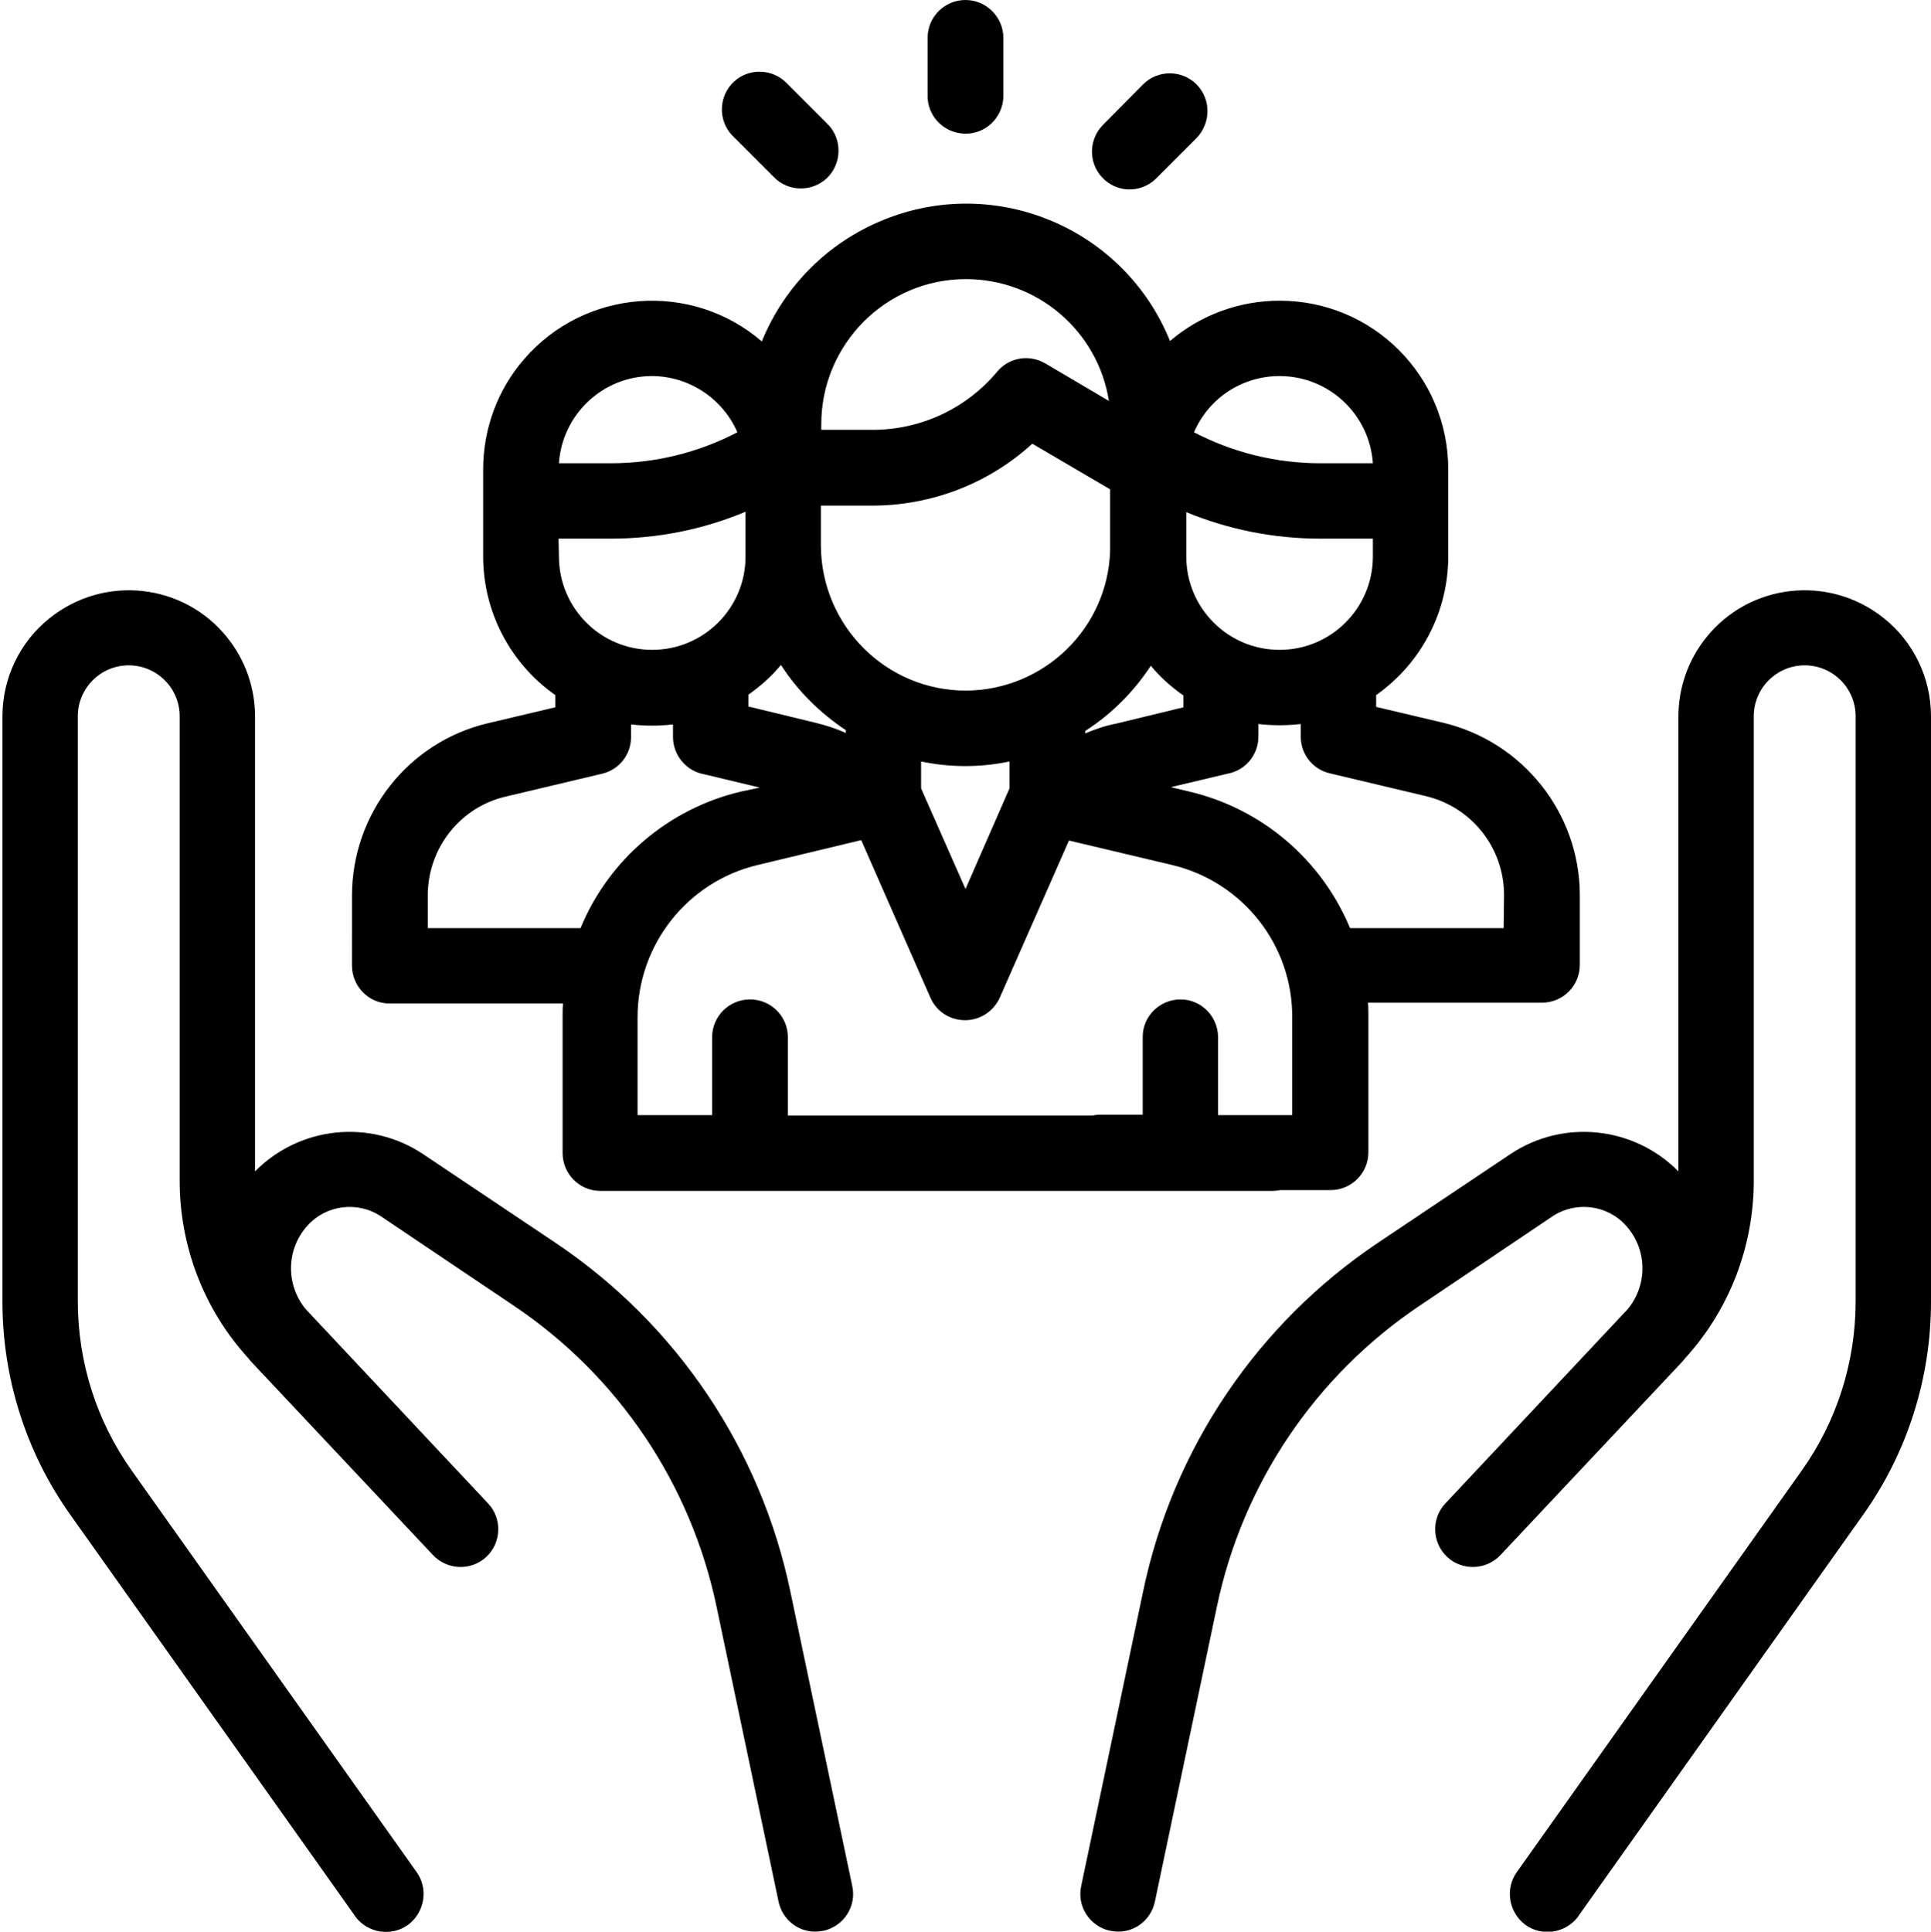 <?xml version="1.0" encoding="utf-8"?>
<!-- Generator: Adobe Illustrator 23.0.5, SVG Export Plug-In . SVG Version: 6.00 Build 0)  -->
<svg version="1.1" id="Capa_7" xmlns="http://www.w3.org/2000/svg" xmlns:xlink="http://www.w3.org/1999/xlink" x="0px" y="0px"
	 viewBox="0 0 474 474.1" style="enable-background:new 0 0 474 474.1;" xml:space="preserve">
<title>Apoyo a la Comunidad</title>
<path d="M462.4,151.7c-13.4-10.7-32.9-8.6-43.6,4.8c-4.4,5.5-6.8,12.3-6.8,19.4v111.6c-11-11.1-28.3-12.9-41.3-4.2L338.3,305
	c-29.7,19.9-50.4,50.6-57.7,85.6l-15.2,72.3c-1.1,5,2.1,9.9,7.1,11h0.1c0.6,0.1,1.3,0.2,1.9,0.2c4.4,0,8.1-3.1,9-7.4l15.2-72.3
	c6.3-30.2,24.2-56.8,49.9-74l32.4-21.8c5.8-3.9,13.6-2.9,18.2,2.3c5.2,5.8,5.3,14.5,0.3,20.5l-0.2,0.2L354.8,369
	c-3.5,3.7-3.3,9.6,0.4,13.1c3.7,3.5,9.6,3.3,13.1-0.4l0,0l0,0c0.1-0.1,38-40.4,44.1-46.9c0.5-0.5,1-1.1,1.4-1.6
	c10.8-11.9,16.7-27.4,16.7-43.4v-114c0-6.9,5.6-12.5,12.5-12.5s12.5,5.6,12.5,12.5l0,0v143.6c0,14.9-4.6,29.4-13.2,41.5l-69.9,98.5
	c-3,4.1-2.1,9.9,2,13c4.1,3,9.9,2.1,13-2l0.1-0.2l69.9-98.5c10.8-15.2,16.6-33.5,16.6-52.2V175.8C474,166.4,469.7,157.5,462.4,151.7
	z"/>
<path d="M354.3,177.4l-16.5-3.9v-2.9c11.1-7.8,17.7-20.5,17.7-34v-21.4c0-22.9-18.5-41.4-41.4-41.4c-9.9,0-19.4,3.5-26.9,9.9
	C276,56,244.4,42.7,216.8,54c-13.6,5.5-24.3,16.3-29.8,29.8c-17.3-14.9-43.5-12.9-58.4,4.4c-6.5,7.5-10,17.1-10,27v21.4
	c0,13.5,6.6,26.2,17.7,34v3l-16.5,3.9c-19.6,4.6-33.4,22.2-33.4,42.3V237c0,5.1,4.1,9.3,9.2,9.3l0,0h42.6c-0.1,1.1-0.1,2.3-0.1,3.4
	V283c0,5.1,4.1,9.3,9.3,9.3h164.9c5.1,0,9.3-4.2,9.2-9.3c0-5.1-4.1-9.2-9.2-9.2H193.4v-19.2c0-5.1-4.1-9.3-9.3-9.3
	c-5.1,0-9.3,4.1-9.3,9.3l0,0l0,0v19.1h-18.3v-24c0-17.8,12.2-33.3,29.5-37.4l25.4-6.1l17,38.7c1.5,3.4,4.8,5.5,8.5,5.5l0,0
	c3.7,0,7-2.2,8.5-5.5l17-38.6l25.3,6c17.3,4.1,29.6,19.6,29.5,37.4v24H299v-19.1c0-5.1-4.1-9.3-9.2-9.3s-9.3,4.1-9.3,9.2l0,0v19.1
	H270c-5.1,0-9.3,4.2-9.2,9.3c0,5.1,4.1,9.2,9.2,9.2h56.6c5.1,0,9.3-4.1,9.3-9.3l0,0v-33.3c0-1.1,0-2.3-0.1-3.4h42.7
	c5.1,0,9.3-4.1,9.3-9.3l0,0v-17.3C387.7,199.6,373.9,182.1,354.3,177.4z M314.1,92.3c12.1,0,22.1,9.4,22.9,21.4h-12.9
	c-10.8,0-21.4-2.6-31-7.6C296.7,97.7,304.9,92.3,314.1,92.3L314.1,92.3z M291.2,135.3v-9.6c10.4,4.3,21.6,6.5,32.8,6.5h13v4.4
	c0,12.7-10.3,22.9-22.9,22.9c-12.7,0-22.9-10.3-22.9-22.9V135.3z M201.6,104.1L201.6,104.1c0-19.6,15.9-35.6,35.5-35.6
	c17.5,0,32.4,12.7,35.1,29.9l-15.6-9.2c-3.9-2.3-8.9-1.5-11.8,2c-7.6,9.1-18.8,14.3-30.6,14.3h-12.6
	C201.6,105.6,201.6,104.1,201.6,104.1z M160,92.3c9.1,0,17.4,5.5,21,13.8c-9.6,5-20.2,7.6-31,7.6h-12.8C138,101.7,148,92.3,160,92.3
	z M137.1,132.2H150c11.3,0,22.5-2.2,33-6.6v11c0,12.7-10.3,22.9-22.9,22.9c-12.7,0-22.9-10.3-22.9-22.9L137.1,132.2L137.1,132.2z
	 M181.8,194.3c-17.7,4.2-32.4,16.7-39.3,33.5H105v-8c0-11.6,7.9-21.7,19.2-24.3l23.6-5.6c4.2-1,7.1-4.7,7.1-9v-3.1
	c1.7,0.2,3.4,0.3,5.1,0.3c1.7,0,3.4-0.1,5.2-0.3v3.1c0,4.4,3.2,8.3,7.5,9.1l13.8,3.3L181.8,194.3z M207.6,179.9
	c-2.4-1.1-4.9-1.9-7.4-2.5l-16.5-4v-2.9c3-2.1,5.7-4.5,8-7.3c4.1,6.4,9.6,11.8,15.9,16V179.9L207.6,179.9z M247.8,193.5L237,218.2
	l-10.9-24.7v-6.6c7.2,1.5,14.5,1.5,21.7,0V193.5z M237.1,169.5c-19.6,0-35.5-15.9-35.6-35.6v-9.8h12.6c14.5,0,28.6-5.4,39.3-15.2
	l19.1,11.2v15.1C271.9,154.3,256.2,169.4,237.1,169.5L237.1,169.5z M266.4,180v-0.6c6.4-4.1,11.9-9.6,16.1-16c2.3,2.8,5,5.2,8,7.3
	v2.9l-16.5,4C271.3,178.1,268.8,179,266.4,180z M369.1,227.8h-37.7c-7-16.8-21.6-29.3-39.4-33.5l-4.6-1.1l13.9-3.3
	c4.4-0.8,7.6-4.6,7.6-9.1v-3.1c1.7,0.2,3.4,0.3,5.2,0.3c1.7,0,3.5-0.1,5.2-0.3v3.1c0,4.3,2.9,8,7.1,9l23.6,5.6
	c11.3,2.7,19.2,12.7,19.2,24.3L369.1,227.8L369.1,227.8z"/>
<path d="M237,0c-5.1,0-9.3,4.1-9.3,9.3l0,0v13.9c-0.2,5.1,3.8,9.4,9,9.6c5.1,0.2,9.4-3.8,9.6-9c0-0.2,0-0.4,0-0.6V9.3
	C246.3,4.2,242.1,0,237,0L237,0z"/>
<path d="M202.9,30.2l-9.7-9.7c-3.5-3.7-9.4-3.9-13.1-0.4c-3.7,3.5-3.9,9.4-0.4,13.1c0,0,0,0,0.1,0.1l0.4,0.4l9.7,9.7
	c3.5,3.7,9.4,3.8,13.1,0.3c3.6-3.5,3.8-9.3,0.4-13C203.1,30.5,203,30.3,202.9,30.2z"/>
<path d="M293.7,20.7c-3.6-3.6-9.5-3.6-13.1,0l-9.6,9.7c-3.7,3.5-4,9.3-0.5,13.1s9.3,4,13.1,0.5l0.1-0.1l0.4-0.4l9.6-9.6
	C297.3,30.2,297.3,24.3,293.7,20.7L293.7,20.7z"/>
<path d="M0.6,175.8v143.7c0,18.7,5.8,37,16.6,52.2l69.9,98.5l0.1,0.2c3.1,4.1,8.9,5,13,2c4.1-3.1,5-8.9,2-13l-69.9-98.5
	c-8.6-12.1-13.2-26.6-13.2-41.5V175.8l0,0c0-6.9,5.6-12.5,12.5-12.5s12.5,5.6,12.5,12.5v114c0,16,5.9,31.5,16.7,43.4
	c0.4,0.5,0.9,1.1,1.4,1.6c6.1,6.5,44,46.8,44.1,46.9l0,0l0,0c3.5,3.7,9.4,3.9,13.1,0.4c3.7-3.5,3.9-9.4,0.4-13.1l-44.5-47.4
	l-0.2-0.2c-5-6-4.9-14.7,0.3-20.5c4.6-5.2,12.4-6.2,18.2-2.3l32.4,21.8c25.7,17.2,43.6,43.8,49.9,74l15.2,72.3
	c0.9,4.3,4.6,7.4,9,7.4c0.6,0,1.3-0.1,1.9-0.2h0.1c5-1.1,8.2-6,7.1-11L194,390.6c-7.3-35-28-65.7-57.7-85.6l-32.4-21.7
	c-13-8.7-30.3-6.9-41.3,4.2V175.9c0-7.1-2.4-13.9-6.8-19.4c-10.7-13.4-30.2-15.5-43.6-4.8C4.9,157.5,0.6,166.4,0.6,175.8z"/>
</svg>

